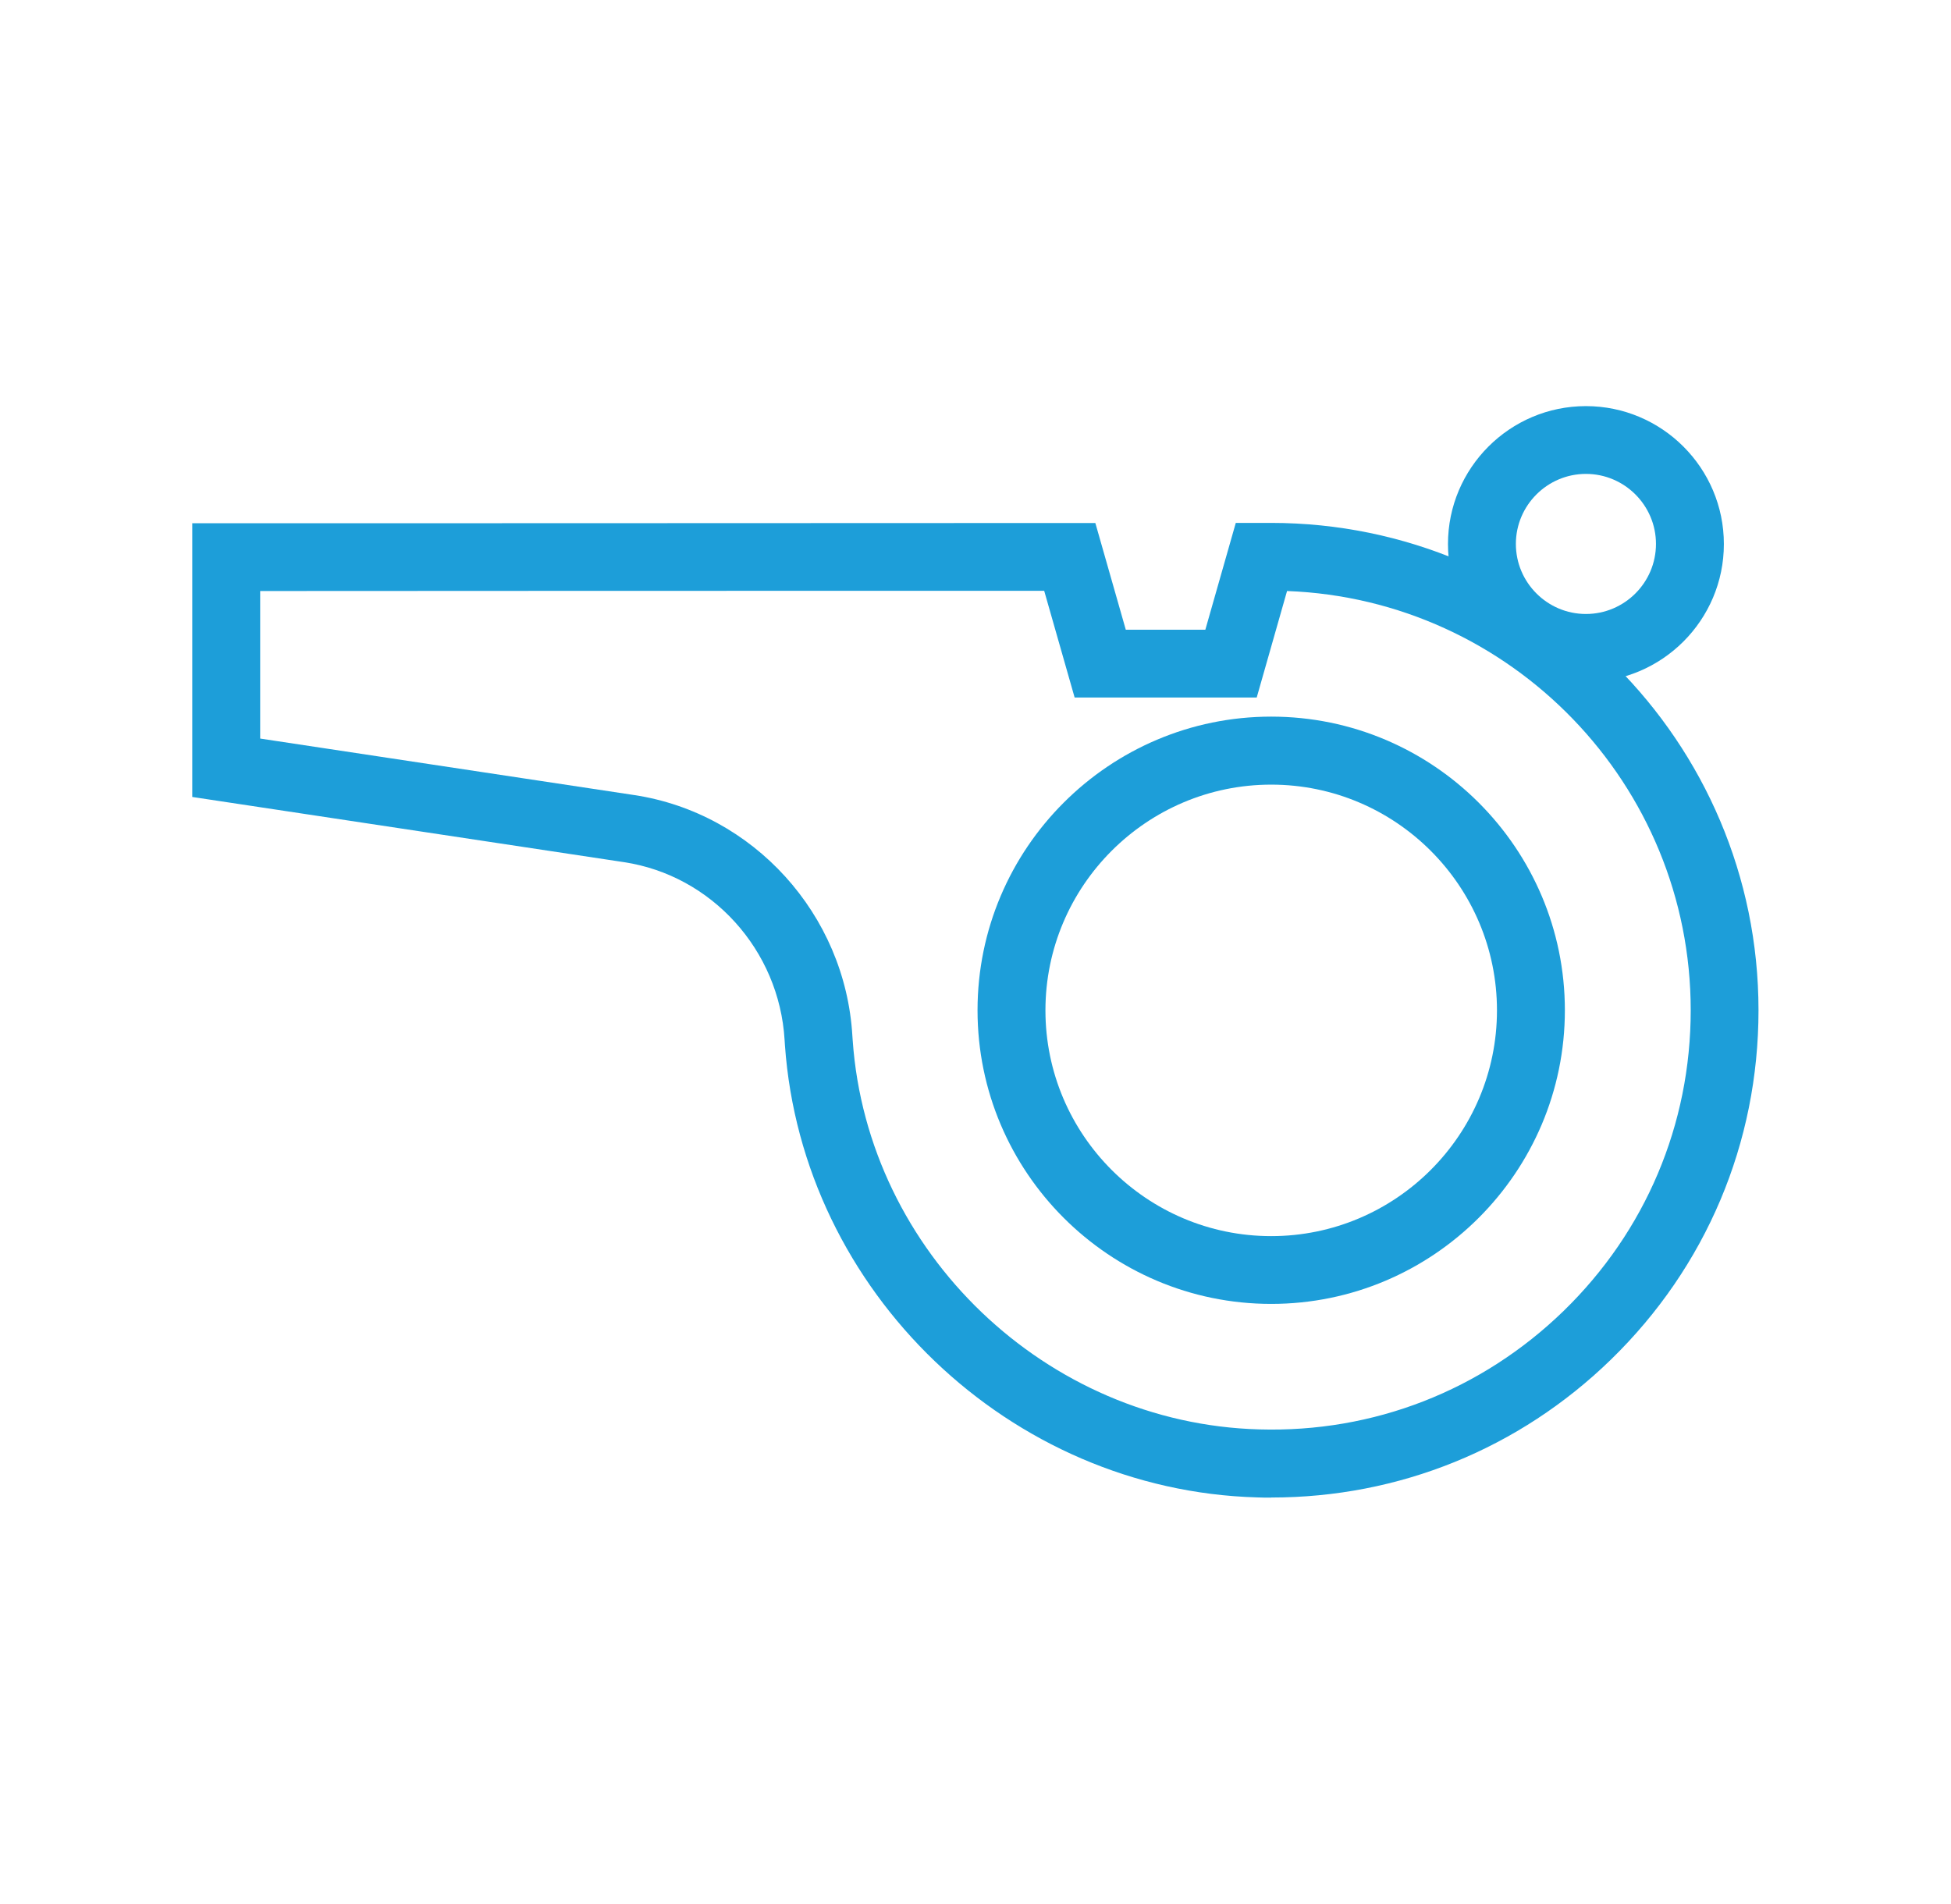 <?xml version="1.0" encoding="UTF-8"?><svg id="Layer_6" xmlns="http://www.w3.org/2000/svg" viewBox="0 0 172.4 168.23"><defs><style>.cls-1{fill:#1d9ed9;}</style></defs><path class="cls-1" d="M112.33,115.23c-14.31,0-25.95-11.64-25.95-25.95s11.64-25.95,25.95-25.95,25.95,11.64,25.95,25.95-11.64,25.95-25.95,25.95ZM112.33,69.34c-11,0-19.95,8.95-19.95,19.95s8.95,19.95,19.95,19.95,19.95-8.95,19.95-19.95-8.95-19.95-19.95-19.95Z"/><path class="cls-1" d="M112.34,132.35c-.42,0-.83,0-1.25-.02-21.87-.61-40.19-18.17-41.73-39.97l-.03-.46c-.47-7.94-6.44-14.54-14.2-15.71l-38.14-5.76v-24.19h3s47.34,0,74.54-.02h2.26s2.69,9.43,2.69,9.43h7.03l2.69-9.44h3.12c23.75,0,43.07,19.32,43.07,43.07,0,11.73-4.63,22.69-13.04,30.87-8.11,7.89-18.73,12.19-30.01,12.19ZM23,65.27l33.03,4.99c10.54,1.59,18.66,10.54,19.29,21.28l.03.42c1.32,18.73,17.09,33.84,35.91,34.36,10.12.3,19.67-3.44,26.91-10.47,7.24-7.04,11.23-16.48,11.23-26.57,0-19.97-15.87-36.31-35.67-37.05l-2.68,9.41h-16.09l-2.69-9.43c-23.22,0-58.8.01-69.28.02v13.03Z"/><path class="cls-1" d="M140.14,60.27c-6.72,0-12.19-5.47-12.19-12.19s5.47-12.19,12.19-12.19,12.19,5.47,12.19,12.19-5.47,12.19-12.19,12.19ZM140.14,41.88c-3.41,0-6.19,2.78-6.19,6.19s2.78,6.19,6.19,6.19,6.19-2.78,6.19-6.19-2.78-6.19-6.19-6.19Z"/></svg>